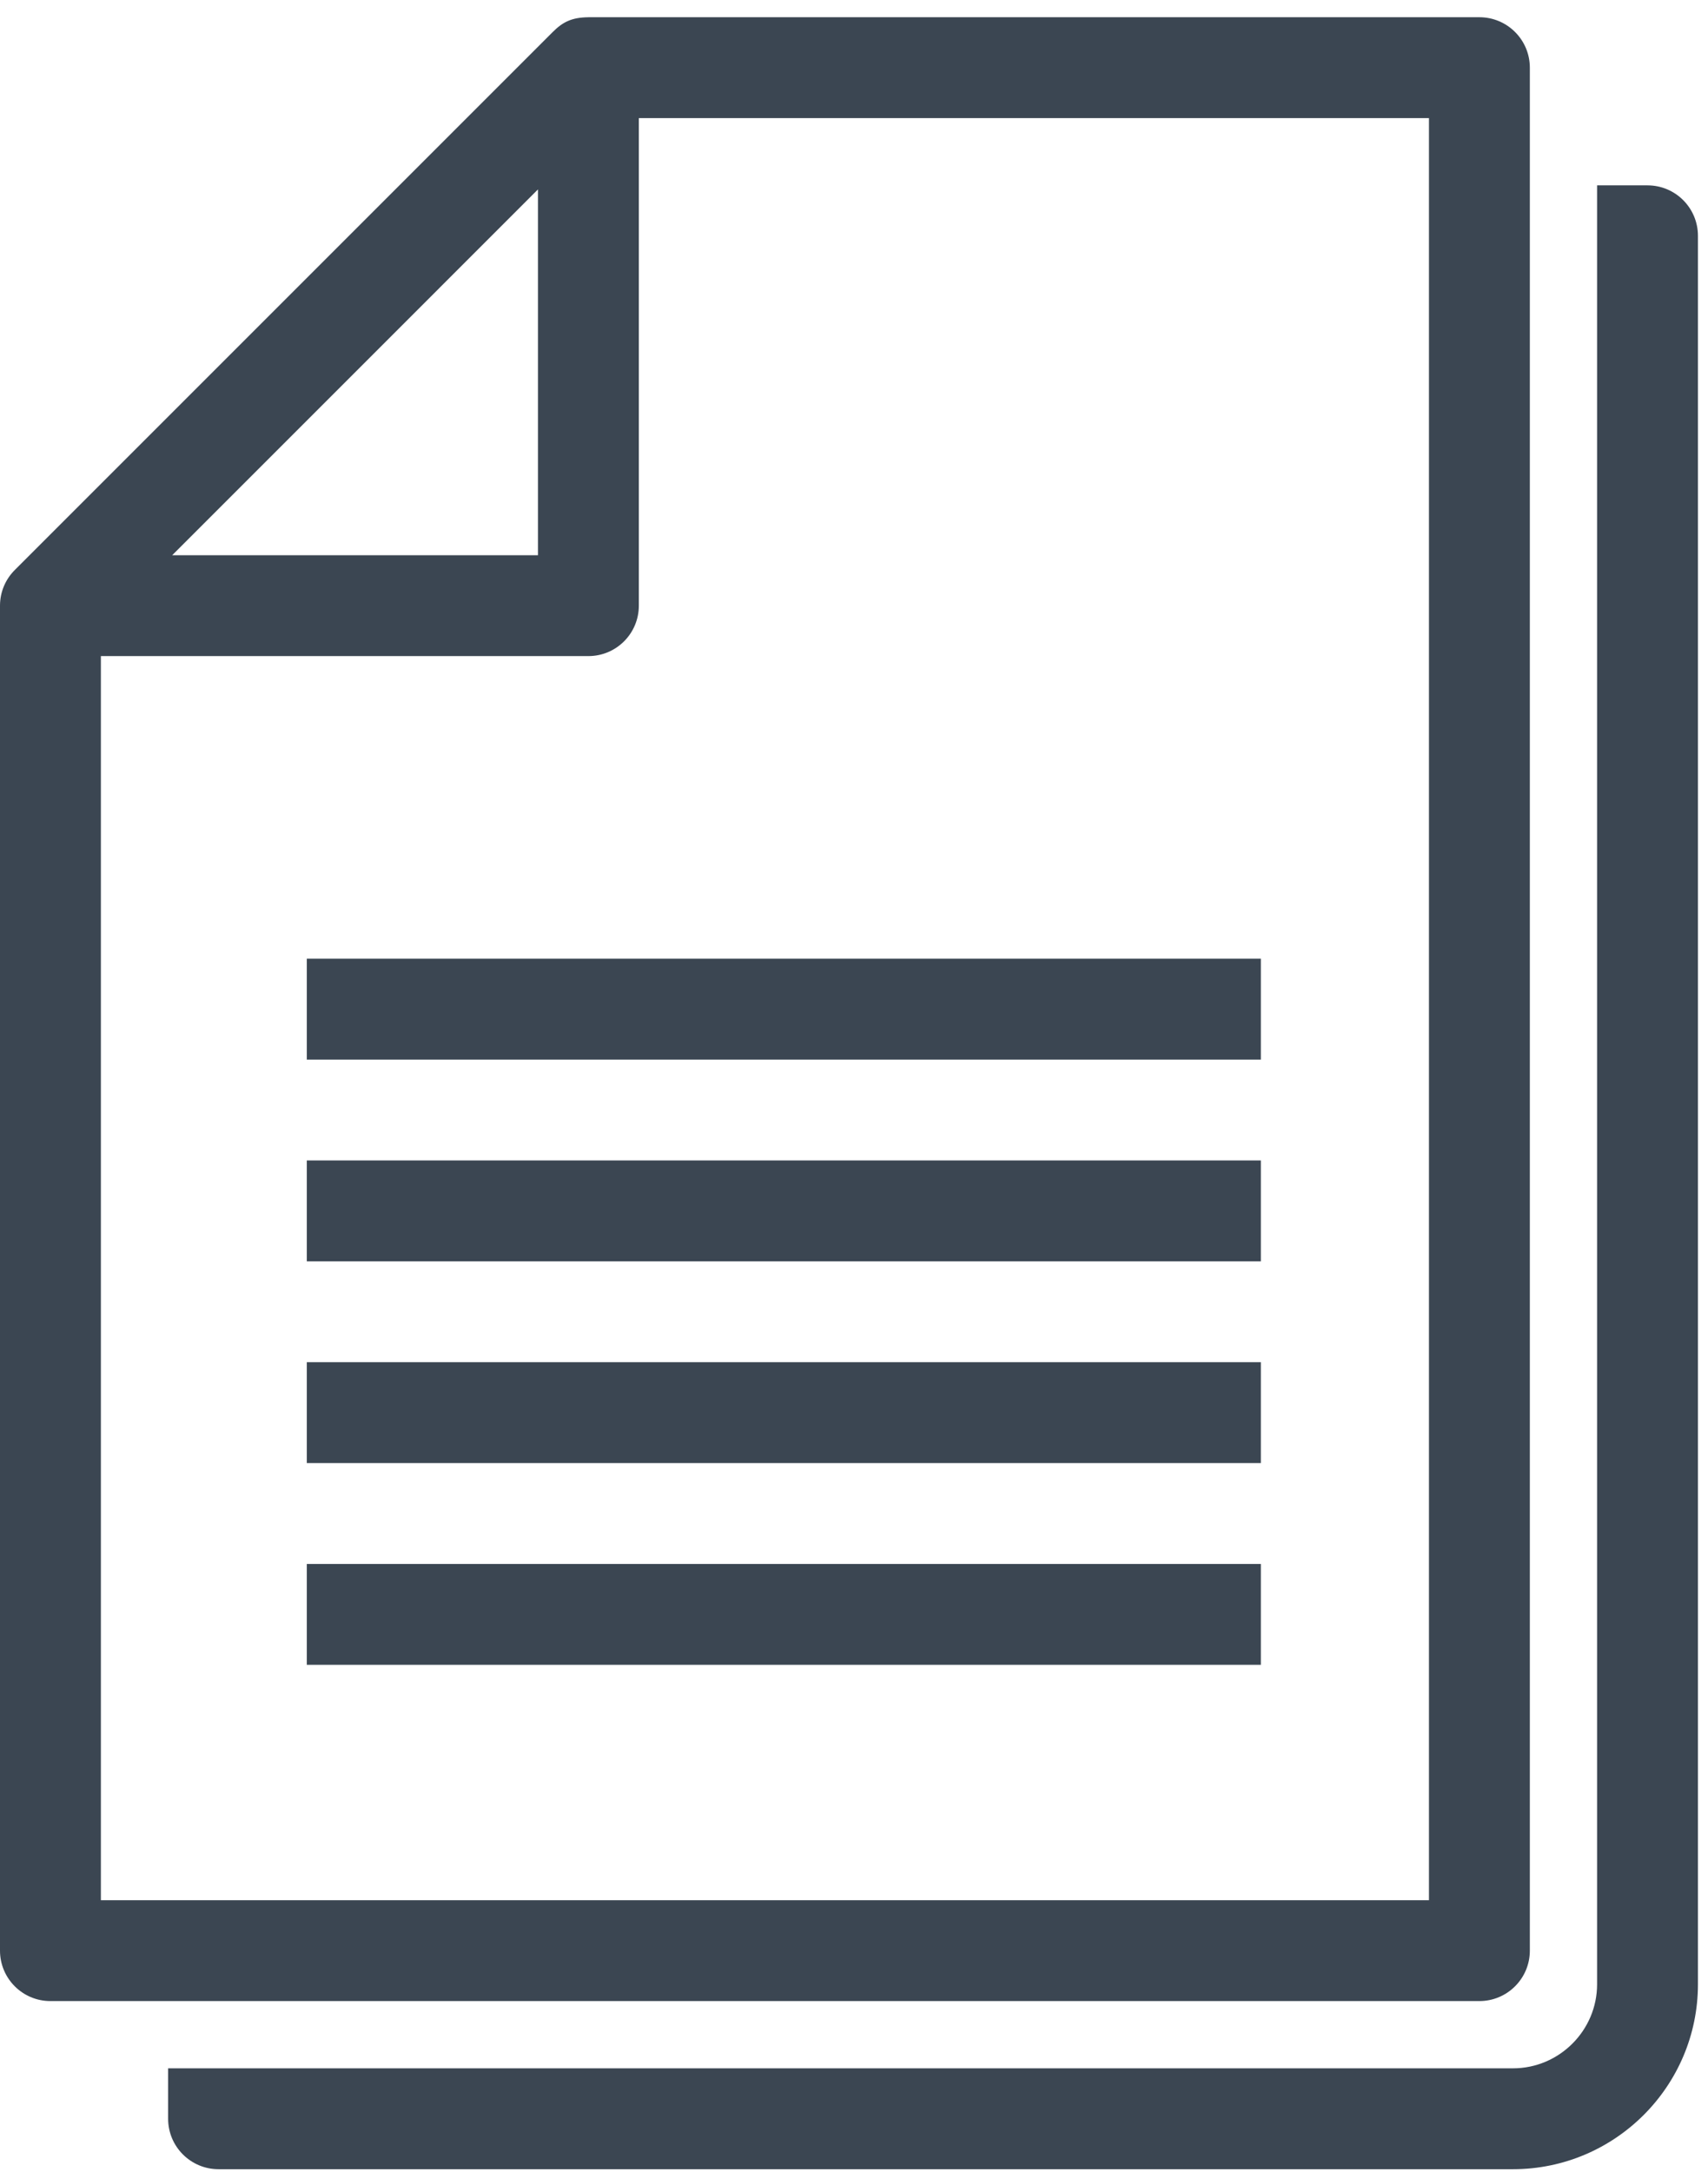 <svg width="81" height="103" viewBox="0 0 81 103" fill="none" xmlns="http://www.w3.org/2000/svg">
<path d="M70.159 94.894H2.391C1.07 94.894 0 93.823 0 92.502V28.722C0 28.051 0.276 27.445 0.721 27.011L26.213 1.518C26.684 1.047 27.107 0.826 27.904 0.818V0.817H70.158C71.479 0.817 72.551 1.888 72.551 3.209V92.502C72.551 93.823 71.479 94.894 70.158 94.894H70.159ZM25.512 26.33V8.983L8.166 26.33H25.512ZM30.296 5.601V28.722C30.296 30.043 29.225 31.113 27.905 31.113H4.784V90.111H67.767V5.601H30.296ZM59.795 50.248H14.55V45.464H59.795V50.248ZM59.795 59.815H14.55V55.031H59.795V59.815ZM59.795 69.382H14.55V64.598H59.795V69.382ZM59.795 78.949H14.55V74.165H59.795V78.949ZM75.74 8.79H78.132C79.453 8.79 80.523 9.861 80.523 11.182V94.098C80.523 98.93 76.587 102.867 71.754 102.867H10.364C9.044 102.867 7.973 101.796 7.973 100.476V98.083H12.756H71.754C73.946 98.083 75.74 96.29 75.74 94.098V11.182V8.79Z" fill="#3B4652"/>
</svg>
